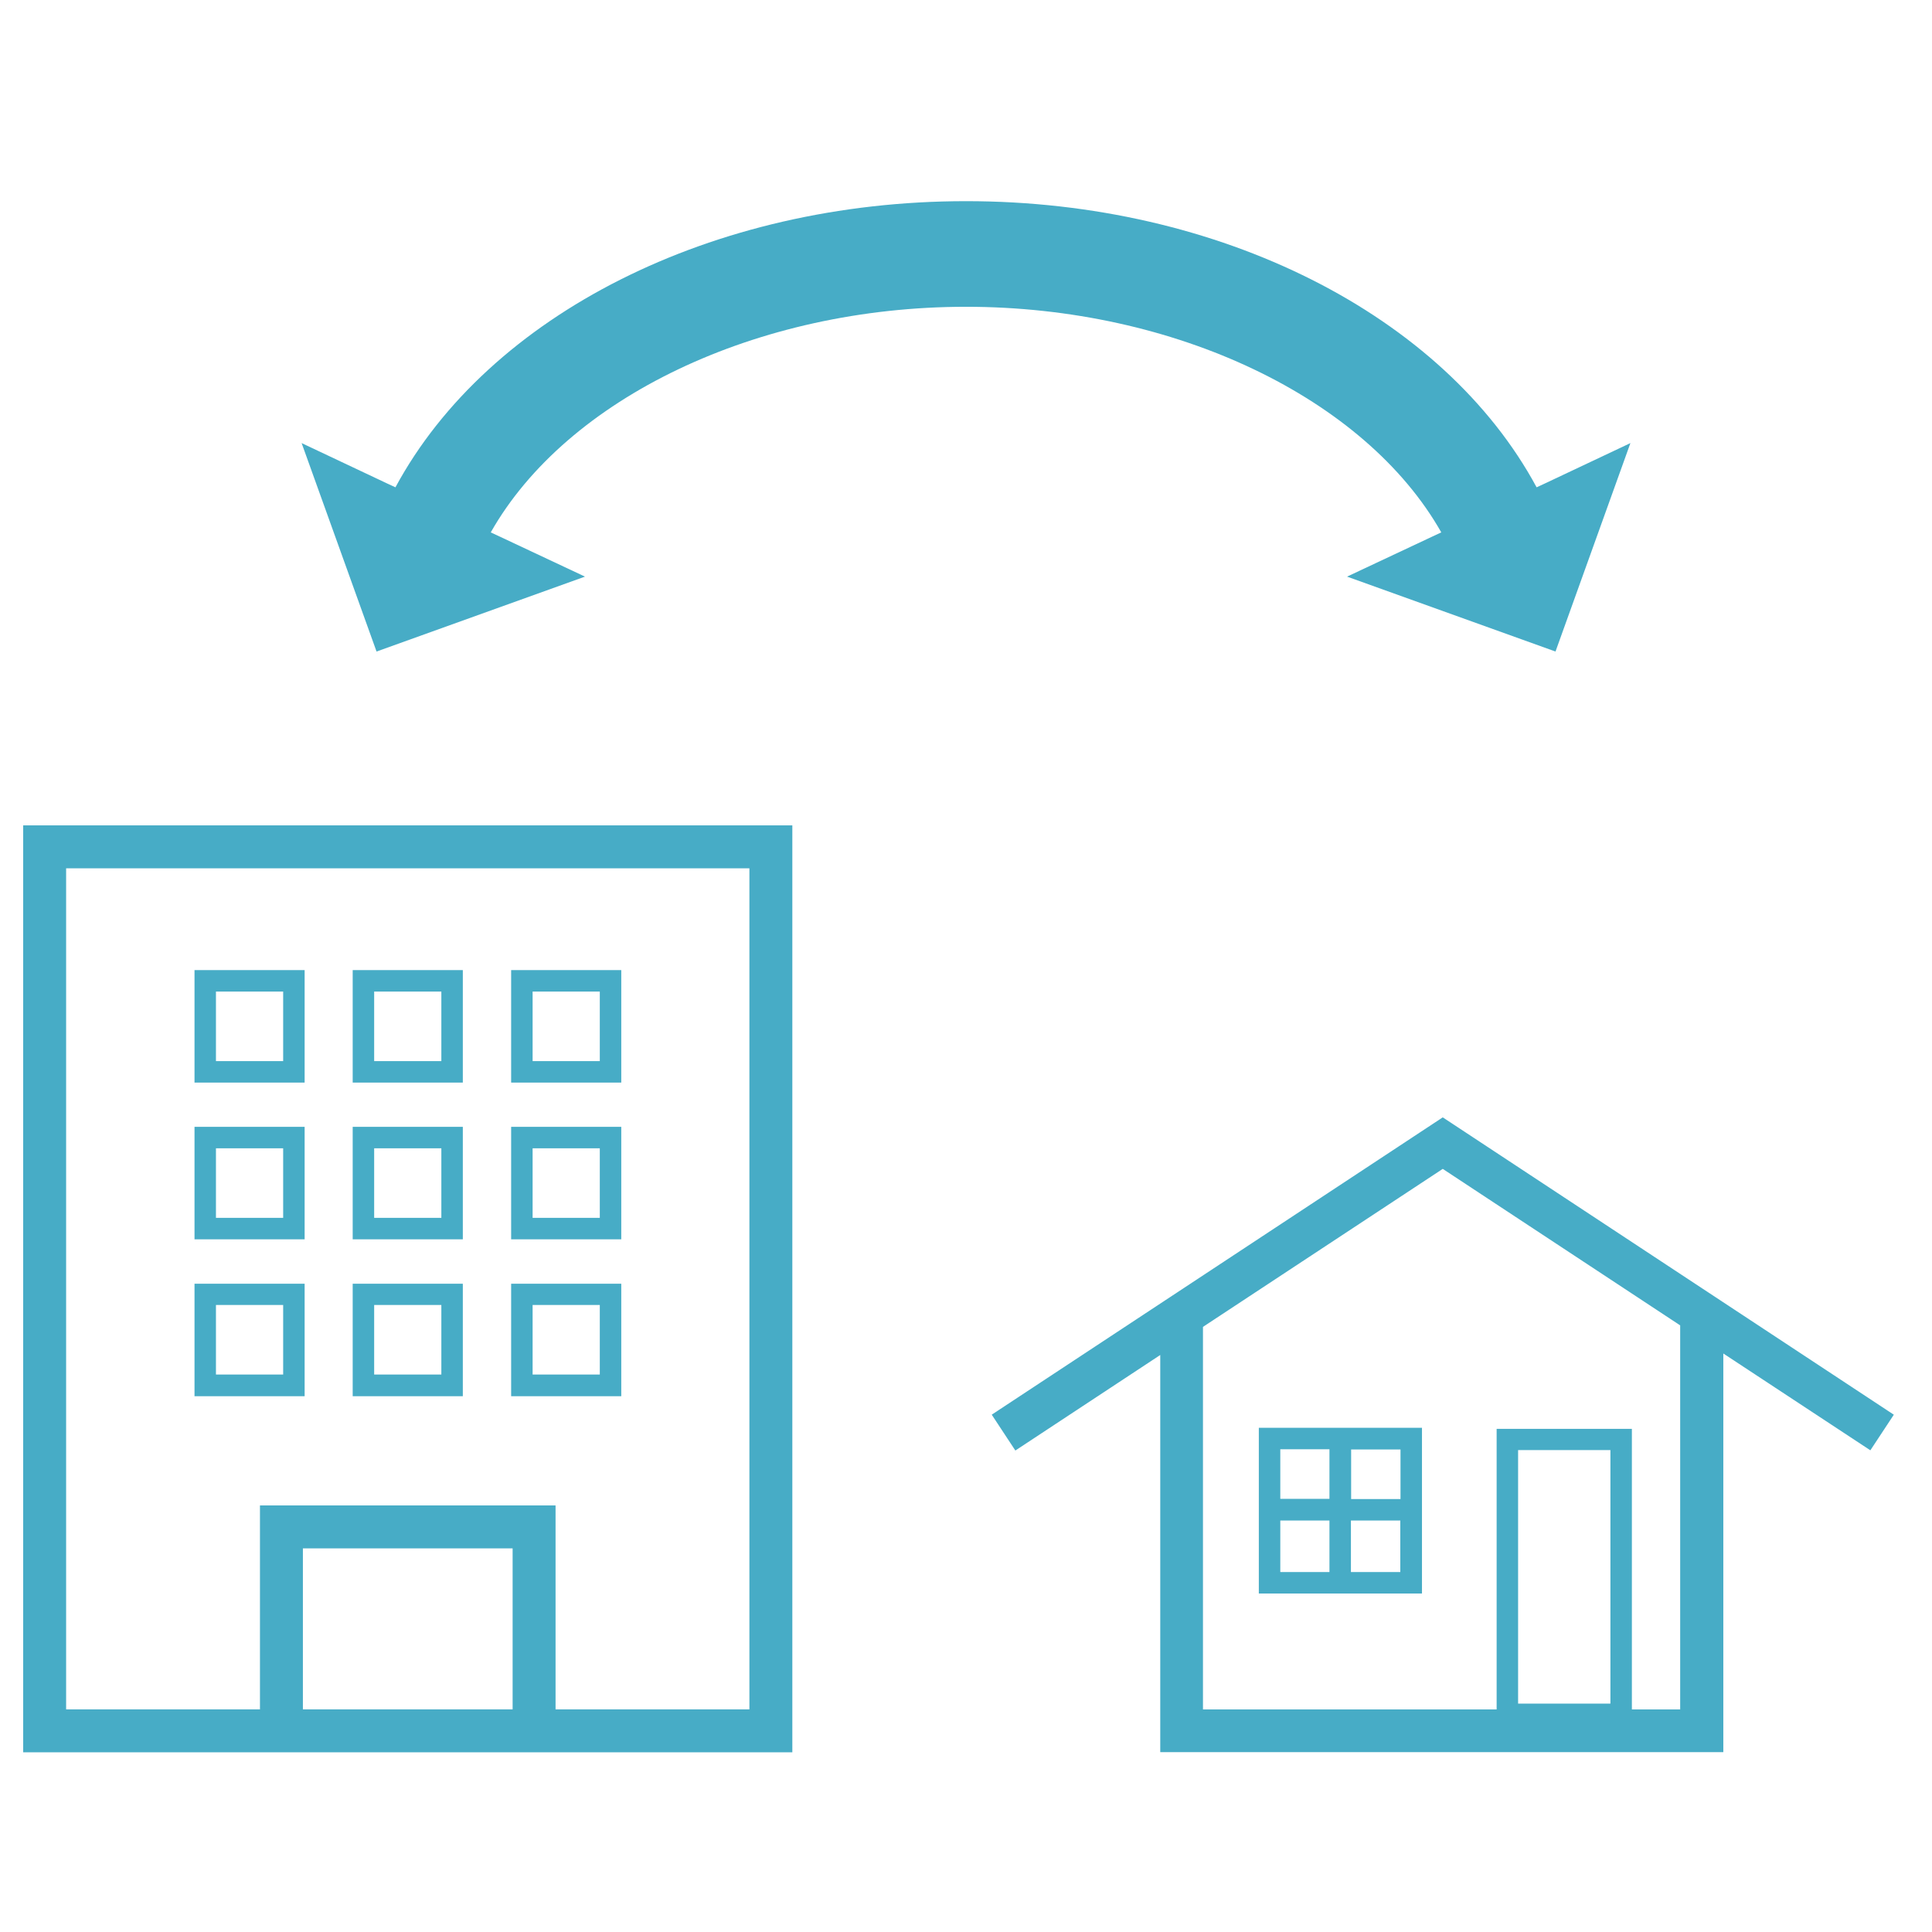 <svg width="90" height="90" viewBox="0 0 90 90" fill="none" xmlns="http://www.w3.org/2000/svg">
<g clip-path="url(#clip0_20037_287)">
<path d="M67.141 24.801L66.711 25.001L62.751 26.861L72.461 30.351L75.951 20.641L71.991 22.511L71.581 22.701C67.251 14.671 56.821 9.371 45.001 9.371C33.181 9.371 22.751 14.671 18.421 22.701L18.011 22.511L14.051 20.641L17.541 30.351L27.251 26.861L23.291 25.001L22.861 24.801C26.401 18.551 35.241 14.291 45.001 14.291C54.761 14.291 63.601 18.551 67.141 24.801Z" fill="#47ACC6"/>
<path d="M14.191 45.191H9.061V50.431H14.191V45.191ZM13.191 49.431H10.06V46.191H13.191V49.431Z" fill="#47ACC6"/>
<path d="M21.56 45.191H16.43V50.431H21.56V45.191ZM20.56 49.431H17.43V46.191H20.56V49.431Z" fill="#47ACC6"/>
<path d="M28.941 45.191H23.811V50.431H28.941V45.191ZM27.941 49.431H24.811V46.191H27.941V49.431Z" fill="#47ACC6"/>
<path d="M14.191 52.492H9.061V57.732H14.191V52.492ZM13.191 56.732H10.06V53.492H13.191V56.732Z" fill="#47ACC6"/>
<path d="M21.56 52.492H16.43V57.732H21.56V52.492ZM20.56 56.732H17.43V53.492H20.56V56.732Z" fill="#47ACC6"/>
<path d="M28.941 52.492H23.811V57.732H28.941V52.492ZM27.941 56.732H24.811V53.492H27.941V56.732Z" fill="#47ACC6"/>
<path d="M14.191 59.801H9.061V65.041H14.191V59.801ZM13.191 64.031H10.06V60.791H13.191V64.031Z" fill="#47ACC6"/>
<path d="M21.56 59.801H16.43V65.041H21.56V59.801ZM20.56 64.031H17.43V60.791H20.56V64.031Z" fill="#47ACC6"/>
<path d="M28.941 59.801H23.811V65.041H28.941V59.801ZM27.941 64.031H24.811V60.791H27.941V64.031Z" fill="#47ACC6"/>
<path d="M1.08 81.629H36.91V38.449H1.08V81.629ZM14.11 79.629V72.129H23.88V79.629H14.11ZM3.08 40.449H34.91V79.629H25.88V70.129H12.11V79.629H3.08V40.449Z" fill="#47ACC6"/>
<path d="M88.219 65.901L67.209 52.051L46.199 65.901L47.299 67.571L54.049 63.121V81.621H80.279V63.051L87.129 67.561L88.229 65.891L88.219 65.901ZM70.719 79.361V67.551H75.019V79.361H70.719ZM78.269 79.631H76.019V66.561H69.719V79.631H56.039V61.811L67.209 54.451L78.269 61.741V79.631Z" fill="#47ACC6"/>
<path d="M58.641 74.232H66.241V66.512H58.641V74.232ZM59.641 70.832H61.931V73.232H59.641V70.832ZM62.931 73.232V70.832H65.231V73.232H62.931ZM65.241 69.832H62.941V67.522H65.241V69.832ZM61.931 67.512V69.822H59.641V67.512H61.931Z" fill="#47ACC6"/>
</g>
<defs>
<clipPath id="clip0_20037_287">
<rect width="90" height="90" fill="white"/>
</clipPath>
</defs>
</svg>
